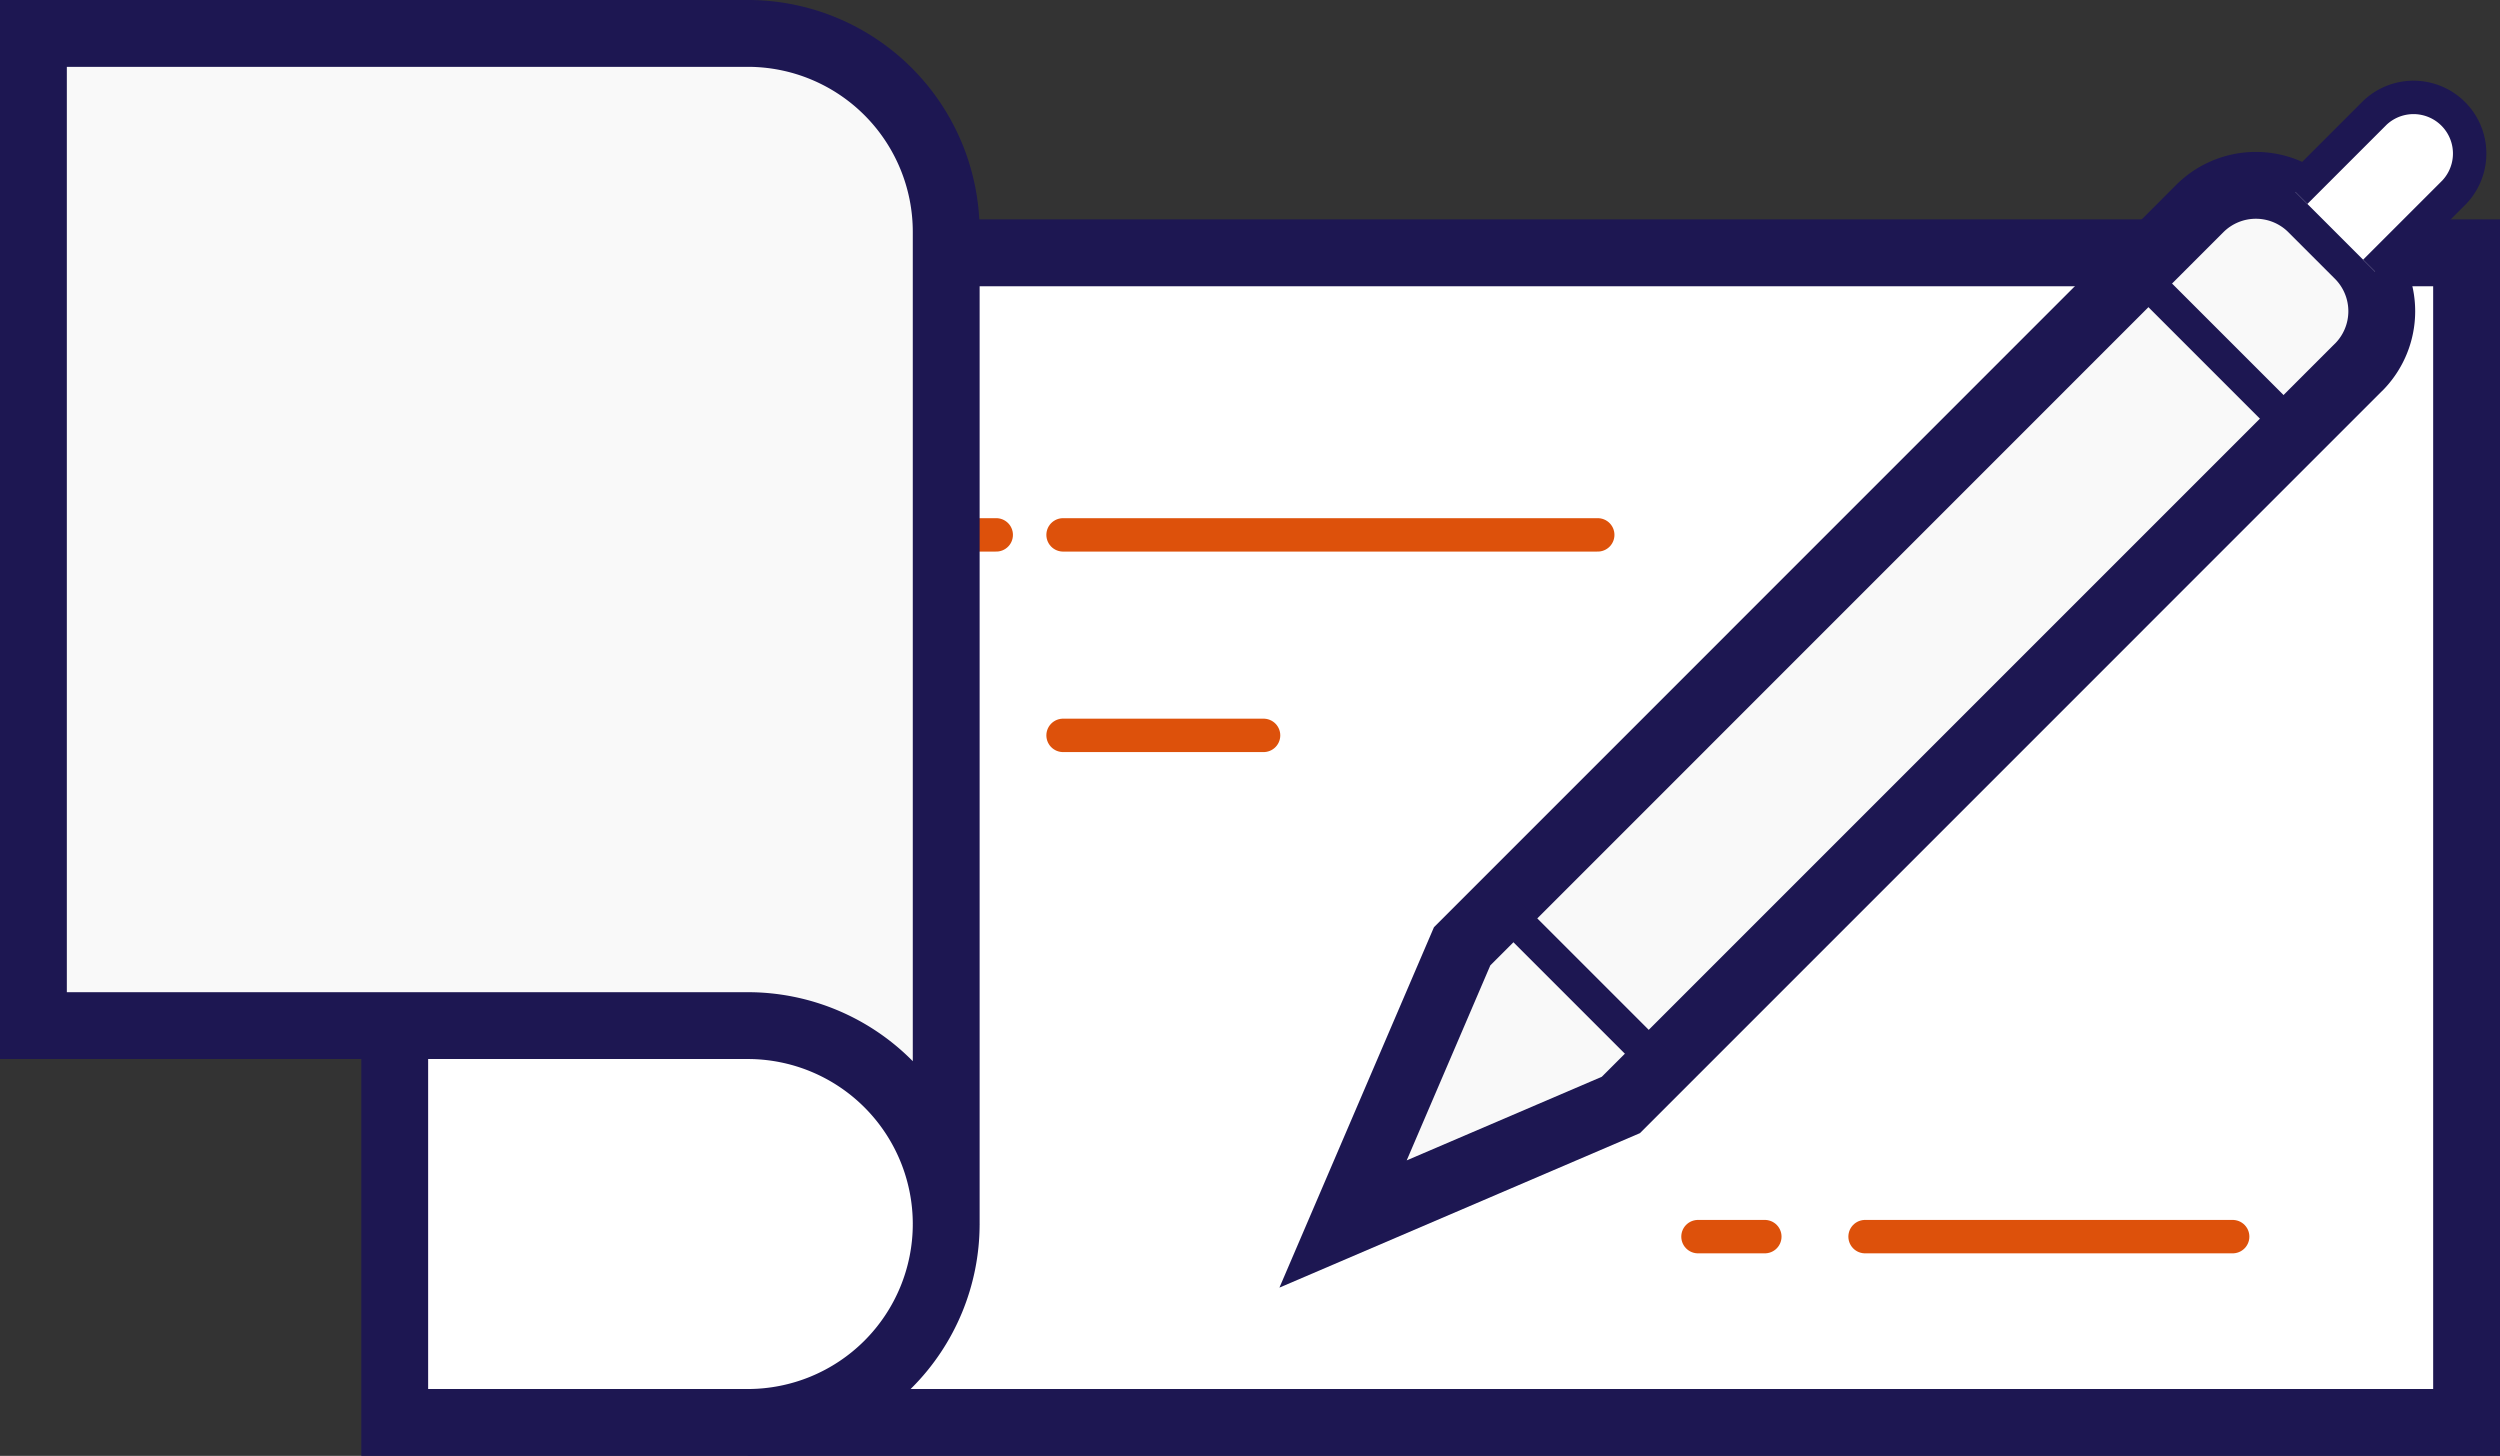 <svg xmlns="http://www.w3.org/2000/svg" width="74.812" height="43.567" viewBox="0 0 74.812 43.567">
  <rect x="0" y="0" width="74.812" height="43.567" fill="#333333" stroke="none"/>
  <g id="Group_1217" data-name="Group 1217" transform="translate(-562.188 -570.748)">
    <rect id="Rectangle_1132" data-name="Rectangle 1132" width="62" height="35" transform="translate(574 578.314)" fill="#fff" stroke="#1d1752" stroke-width="2"/>
    <line id="Line_419" data-name="Line 419" x2="11" transform="translate(618 607.754)" fill="none" stroke="#dd510b" stroke-linecap="round" stroke-linejoin="round" stroke-width="1"/>
    <line id="Line_420" data-name="Line 420" x2="10" transform="translate(582 586.754)" fill="none" stroke="#dd510b" stroke-linecap="round" stroke-linejoin="round" stroke-width="1"/>
    <line id="Line_421" data-name="Line 421" x2="6" transform="translate(594 592.754)" fill="none" stroke="#dd510b" stroke-linecap="round" stroke-linejoin="round" stroke-width="1"/>
    <line id="Line_422" data-name="Line 422" x2="16" transform="translate(594 586.754)" fill="none" stroke="#dd510b" stroke-linecap="round" stroke-linejoin="round" stroke-width="1"/>
    <path id="Path_2399" data-name="Path 2399" d="M19,43.938A5.939,5.939,0,0,0,24.938,38" transform="translate(565.565 569.376)" fill="rgba(0,0,0,0)" stroke="#1d1752" stroke-linejoin="round" stroke-width="2"/>
    <path id="Path_2400" data-name="Path 2400" d="M64.386,17.274,42.313,39.348,34,42.91,37.563,34.6,59.636,12.524a2.375,2.375,0,0,1,3.359,0l1.392,1.392a2.375,2.375,0,0,1,0,3.359" transform="translate(568.379 564.466)" fill="#f9f9f9" stroke="#1d1752" stroke-width="2"/>
    <path id="Path_2402" data-name="Path 2402" d="M58,12.453l2.375-2.375a1.68,1.68,0,0,1,2.375,2.375l-2.375,2.375" transform="translate(572.882 564.045)" fill="#fff" stroke="#1d1752" stroke-linejoin="round" stroke-width="1"/>
    <line id="Line_423" data-name="Line 423" x2="5" y2="5" transform="translate(626 578.754)" fill="none" stroke="#1d1752" stroke-linejoin="round" stroke-width="1"/>
    <line id="Line_424" data-name="Line 424" x2="5" y2="5" transform="translate(607 597.754)" fill="#a3d4ff" stroke="#1d1752" stroke-width="1"/>
    <line id="Line_425" data-name="Line 425" x2="5" y2="5" transform="translate(607 597.754)" fill="none" stroke="#1d1752" stroke-miterlimit="10" stroke-width="1"/>
    <line id="Line_426" data-name="Line 426" x1="2" transform="translate(613 607.754)" fill="none" stroke="#dd510b" stroke-linecap="round" stroke-linejoin="round" stroke-width="1"/>
    <path id="Path_2403" data-name="Path 2403" d="M1,8H22.377a5.939,5.939,0,0,1,5.938,5.938V43.629a5.939,5.939,0,0,0-5.938-5.938H1Z" transform="translate(562.188 563.748)" fill="#f9f9f9" stroke="#1d1752" stroke-miterlimit="10" stroke-width="2"/>
  </g>
</svg>
